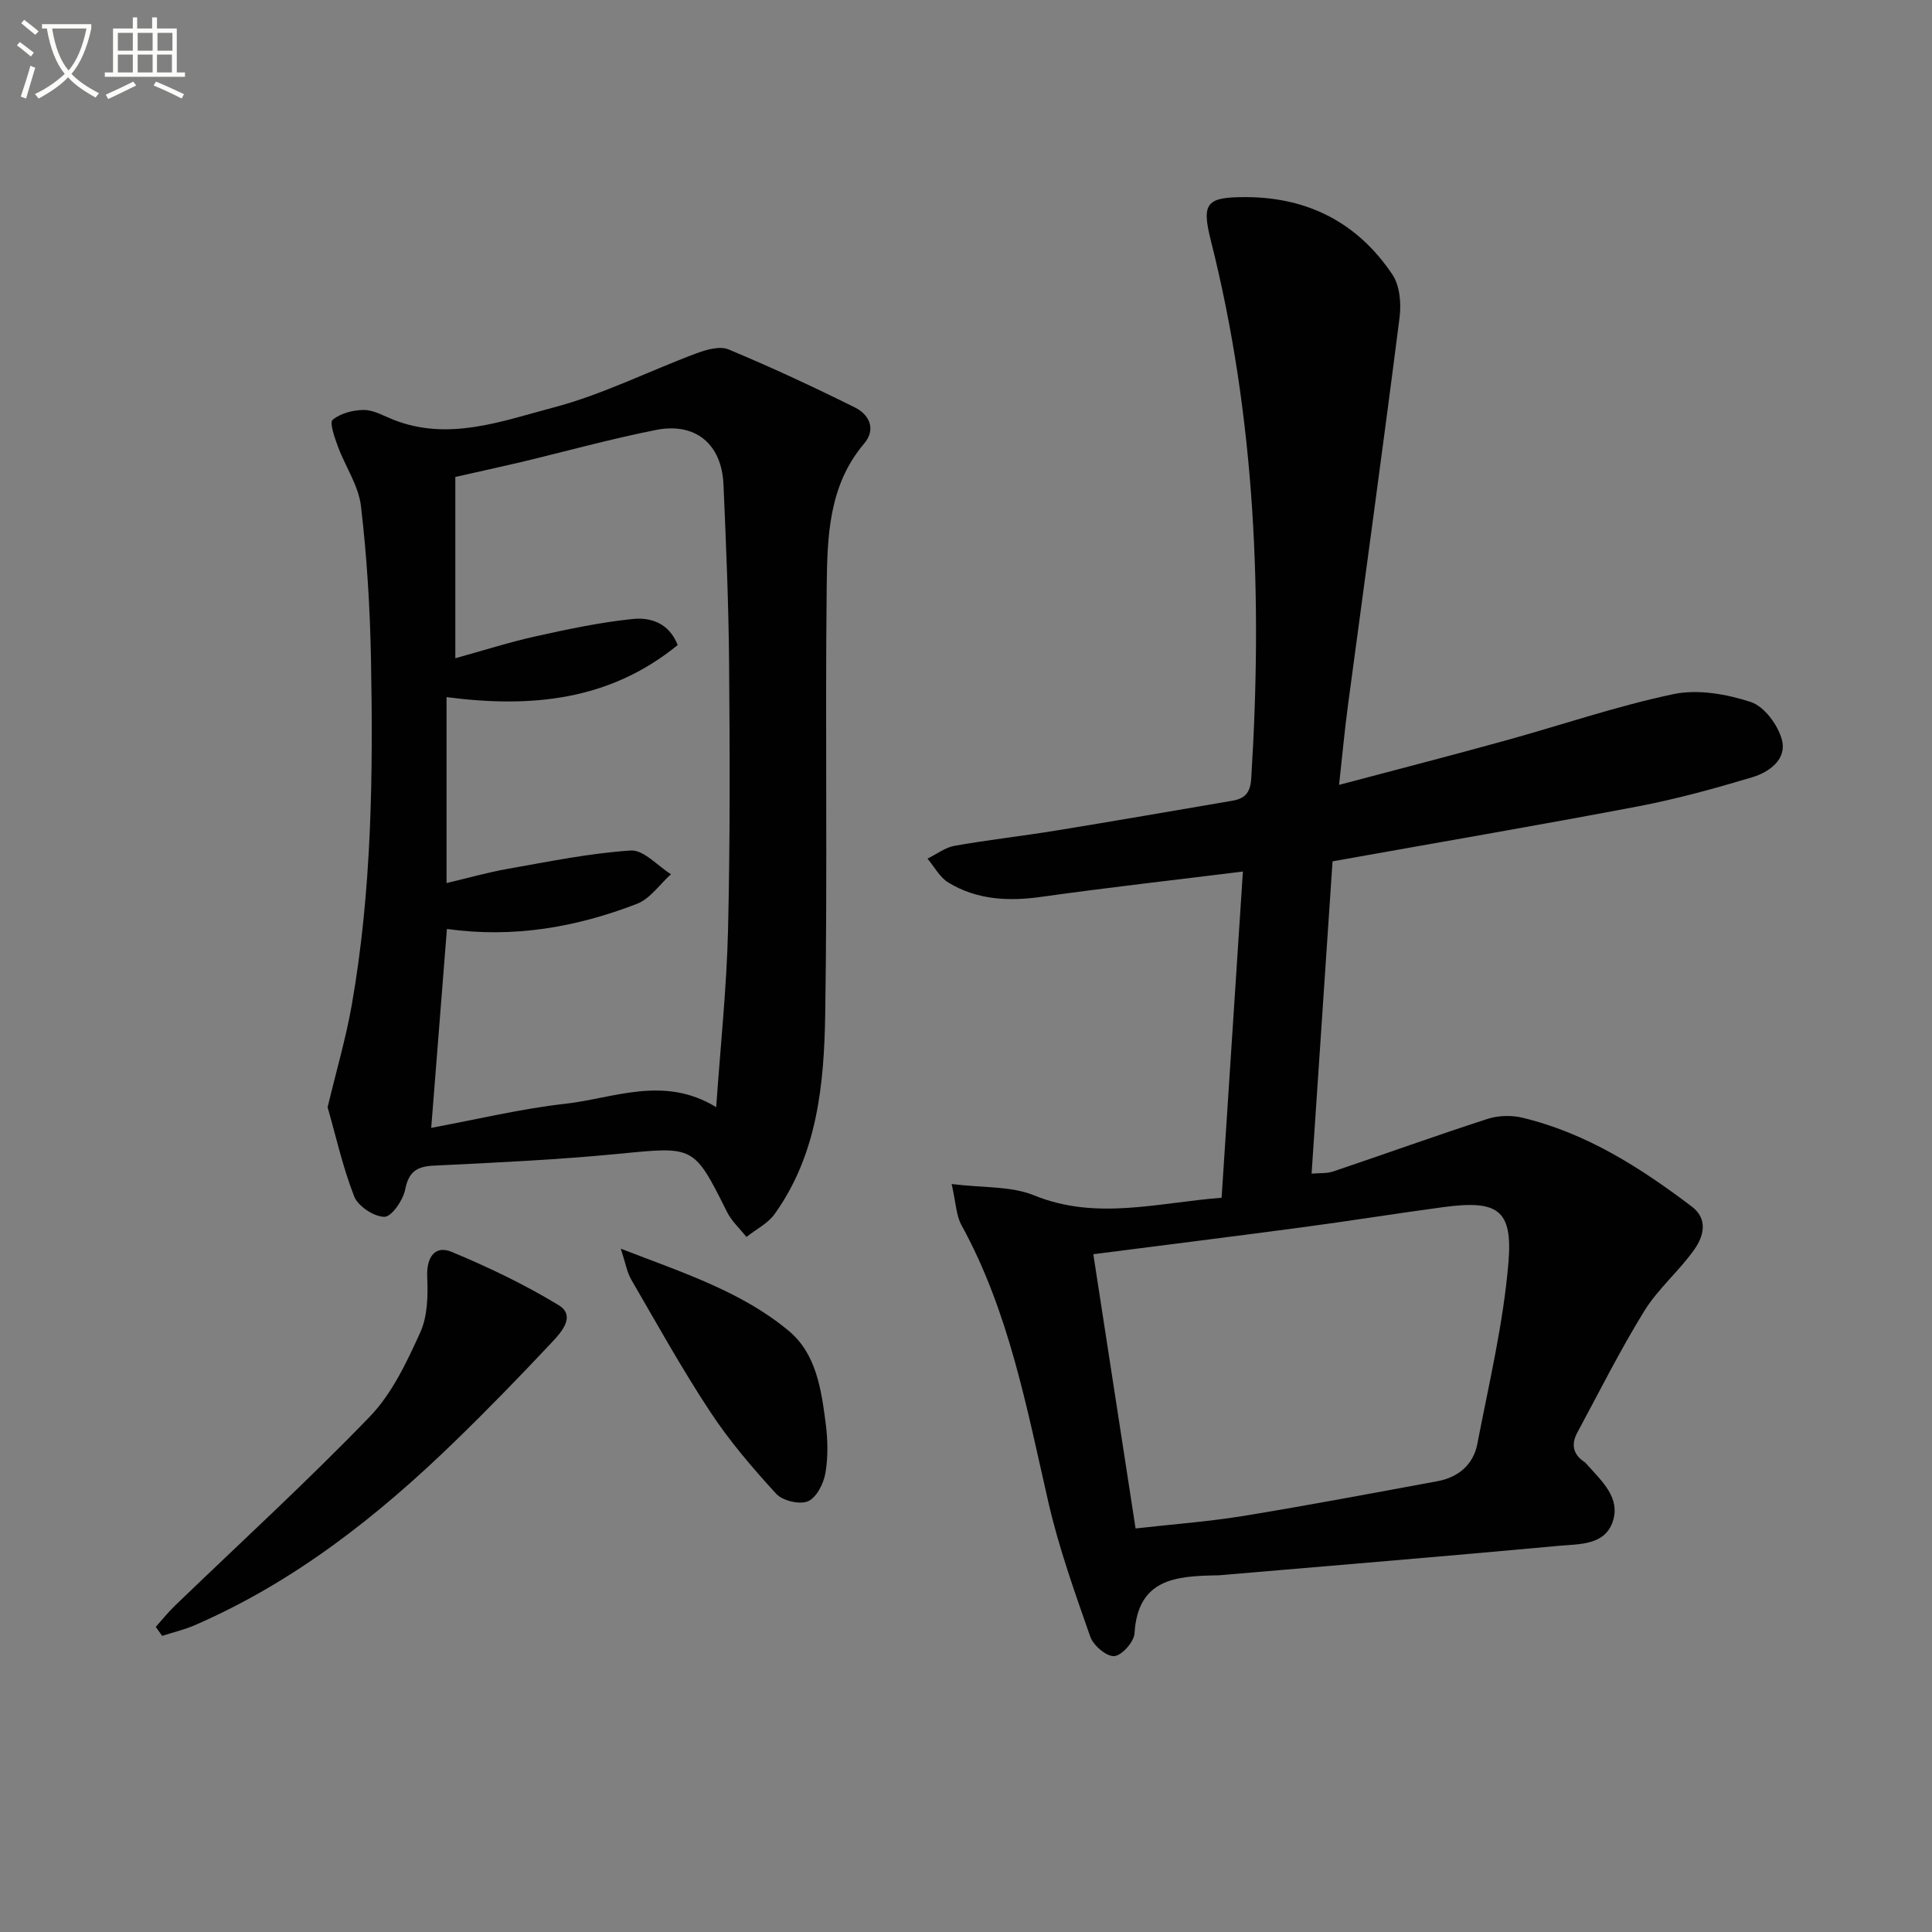 <svg enable-background="new 0 0 400 400" viewBox="0 0 400 400" xmlns="http://www.w3.org/2000/svg"><rect x="0" y="0" width="400" height="400" fill="#808080" stroke="none"/><path d="m6.4 11.7c-1-.8-1.9-1.6-2.9-2.3l.6-.7c.9.7 1.9 1.4 2.9 2.2zm-2.1 8.3c.7-2.1 1.4-4.2 2-6.4.2.1.6.3 1 .4-.7 2.3-1.3 4.4-1.9 6.4zm3-12.8c-1.1-.9-2.1-1.7-2.9-2.4l.6-.7c1 .8 2 1.5 3 2.4zm1.4-1.3v-.9h10.2v.9c-.9 4.2-2.3 7.3-4.1 9.4 1.3 1.4 3.2 2.7 5.7 4-.2.2-.4.5-.7.9-2.5-1.4-4.4-2.7-5.7-4.2-1.4 1.5-3.5 3-6.1 4.4 0 0 0 0-.1-.1-.3-.4-.5-.7-.7-.8 2.7-1.3 4.7-2.8 6.2-4.2-1.8-2.2-3-5.3-3.7-9.4zm9.2 0h-7.1c.6 3.8 1.7 6.7 3.4 8.7 1.7-2 2.9-4.8 3.7-8.7z" fill="#fbfcfa"/><path d="m31.6 3.6h.9v2.3h4.1v9.1h1.7v.9h-16.6v-.9h1.7v-9.1h4.1v-2.3h.9v2.3h3.1v-2.3zm-4 13.3.6.8c-1.9.9-3.8 1.9-5.8 2.8-.2-.3-.3-.6-.5-.9 2-.9 3.9-1.8 5.7-2.7zm-3.2-10.1v3.7h3.1v-3.7zm0 4.5v3.7h3.1v-3.7zm4.1-4.5v3.7h3.1v-3.7zm0 4.5v3.7h3.1v-3.7zm9.1 9.1c-2.1-1.1-4.1-2-5.8-2.7l.5-.8c2.2.9 4.1 1.8 5.8 2.6zm-1.9-13.6h-3.1v3.7h3.1zm-3.2 4.5v3.7h3.1v-3.7z" fill="#fbfcfa"/><g fill="#010101"><path d="m197.03 245.14c6.49.81 12.25.39 17.05 2.34 12.89 5.25 25.48 1.54 38.84.5 1.46-22.38 2.9-44.51 4.41-67.54-14.49 1.8-28.12 3.33-41.71 5.24-6.82.96-13.33.65-19.26-2.95-1.79-1.08-2.91-3.27-4.33-4.96 1.87-.92 3.65-2.31 5.62-2.66 7.02-1.24 14.12-2.03 21.16-3.18 12.11-1.97 24.2-4.08 36.3-6.14 2.56-.44 3.75-1.56 3.94-4.58 2.36-37.54.89-74.75-8.36-111.42-1.99-7.87-.83-8.98 7.17-8.98 12.96.01 23.24 5.34 30.41 16.01 1.54 2.29 1.87 5.99 1.5 8.88-3.42 26.85-7.13 53.66-10.71 80.48-.67 5.05-1.14 10.13-1.82 16.32 11.95-3.17 23.12-6.05 34.23-9.12 11.68-3.22 23.18-7.18 35.01-9.67 5.05-1.06 10.98-.01 16 1.63 2.78.91 5.61 4.74 6.43 7.78 1.11 4.12-2.63 6.76-6.21 7.83-7.78 2.32-15.64 4.49-23.6 6.01-20.69 3.93-41.45 7.48-63.21 11.37-1.4 20.86-2.85 42.48-4.34 64.66 1.68-.15 3.16-.01 4.44-.44 10.67-3.6 21.27-7.42 31.98-10.89 2.22-.72 4.95-.8 7.22-.25 13.21 3.16 24.41 10.32 35.07 18.39 3.45 2.61 2.45 6.19.53 8.9-3.15 4.46-7.51 8.12-10.36 12.73-5.03 8.15-9.33 16.76-13.88 25.2-1.26 2.35-.92 4.46 1.44 6.02.27.18.49.46.71.7 3 3.37 6.86 6.81 5.19 11.71-1.67 4.91-6.95 4.6-11.08 4.98-23.48 2.17-46.98 4.1-70.47 6.11-.17.01-.33.01-.5.01-8.35.16-16.28.67-16.95 12.02-.11 1.76-2.65 4.61-4.21 4.7-1.62.1-4.32-2.21-4.95-4.02-3.22-9.19-6.52-18.43-8.69-27.9-4.49-19.58-8.13-39.35-17.95-57.26-1.13-2.01-1.17-4.63-2.06-8.56zm29.33 14.53c2.9 18.83 5.79 37.6 8.75 56.78 7.87-.89 15.15-1.42 22.32-2.59 13.42-2.19 26.79-4.73 40.17-7.19 4.32-.8 7.43-3.41 8.26-7.7 2.41-12.5 5.4-24.98 6.45-37.61.91-10.99-2.28-12.93-13.47-11.44-9.71 1.3-19.38 2.87-29.1 4.16-14.28 1.91-28.58 3.69-43.38 5.59z"/><path d="m67.83 229.24c1.82-7.62 3.79-14.3 4.99-21.12 4.16-23.69 4.44-47.64 3.99-71.59-.2-10.6-.84-21.24-2.08-31.76-.5-4.24-3.25-8.2-4.78-12.35-.67-1.82-1.77-4.95-1.08-5.51 1.66-1.35 4.27-2.04 6.5-2.03 2.03.01 4.08 1.23 6.08 2.02 11.43 4.51 22.42.29 33.11-2.52 10.15-2.67 19.72-7.52 29.61-11.22 2.07-.77 4.85-1.57 6.66-.82 8.86 3.69 17.57 7.75 26.17 12.02 3 1.49 4.43 4.51 1.9 7.49-7.39 8.71-7.62 19.34-7.74 29.73-.33 29.47.17 58.95-.31 88.42-.23 14.45-1.61 28.98-10.47 41.35-1.41 1.97-3.87 3.18-5.84 4.75-1.35-1.71-3.05-3.25-4.01-5.16-6.9-13.84-6.83-13.58-22.39-12.06-12.73 1.24-25.52 1.83-38.3 2.45-3.61.17-5.23 1.29-5.97 5.01-.44 2.19-2.82 5.61-4.29 5.59-2.17-.03-5.44-2.18-6.25-4.22-2.38-6.11-3.82-12.6-5.5-18.47zm26.44-130.49v37.53c5.84-1.61 11.19-3.33 16.66-4.54 6.61-1.47 13.28-2.88 20-3.58 3.71-.39 7.57.77 9.38 5.39-14.18 11.57-30.47 13.05-47.86 10.78v38.5c4.53-1.07 8.6-2.23 12.75-2.96 8.44-1.48 16.89-3.23 25.4-3.78 2.66-.17 5.54 3.17 8.32 4.91-2.34 2.1-4.33 5.09-7.07 6.14-12.52 4.83-25.51 7.12-39.32 5.19-1.08 13.67-2.14 27.11-3.25 41.18 9.76-1.81 18.67-3.97 27.7-4.98 10.16-1.14 20.42-5.94 31.3.69.89-12.77 2.16-24.67 2.45-36.6.44-18.45.37-36.92.22-55.38-.1-12.31-.63-24.62-1.16-36.93-.36-8.36-5.79-12.92-13.99-11.29-9.43 1.87-18.72 4.45-28.08 6.69-4.51 1.06-9.02 2.03-13.45 3.04z"/><path d="m32.25 336.83c1.32-1.47 2.55-3.03 3.97-4.39 13.5-13.01 27.35-25.68 40.36-39.16 4.58-4.75 7.62-11.24 10.41-17.37 1.55-3.39 1.63-7.7 1.46-11.55-.18-3.94 1.52-6.65 5.07-5.17 7.6 3.17 15.11 6.75 22.14 11.03 3.59 2.18.62 5.54-1.31 7.6-6.59 7.02-13.3 13.94-20.21 20.64-15.94 15.47-33.24 29.09-53.82 38.02-2.16.94-4.5 1.48-6.75 2.21-.44-.62-.88-1.24-1.32-1.86z"/><path d="m128.53 258.53c12.94 5 24.99 8.87 34.77 17.01 5.67 4.72 6.72 12.04 7.63 18.98.45 3.44.55 7.05-.03 10.44-.37 2.18-1.84 5.1-3.61 5.86-1.72.74-5.25-.09-6.58-1.54-4.91-5.35-9.69-10.94-13.68-17-5.84-8.86-11-18.16-16.33-27.34-.88-1.51-1.17-3.37-2.17-6.41z"/></g></svg>
